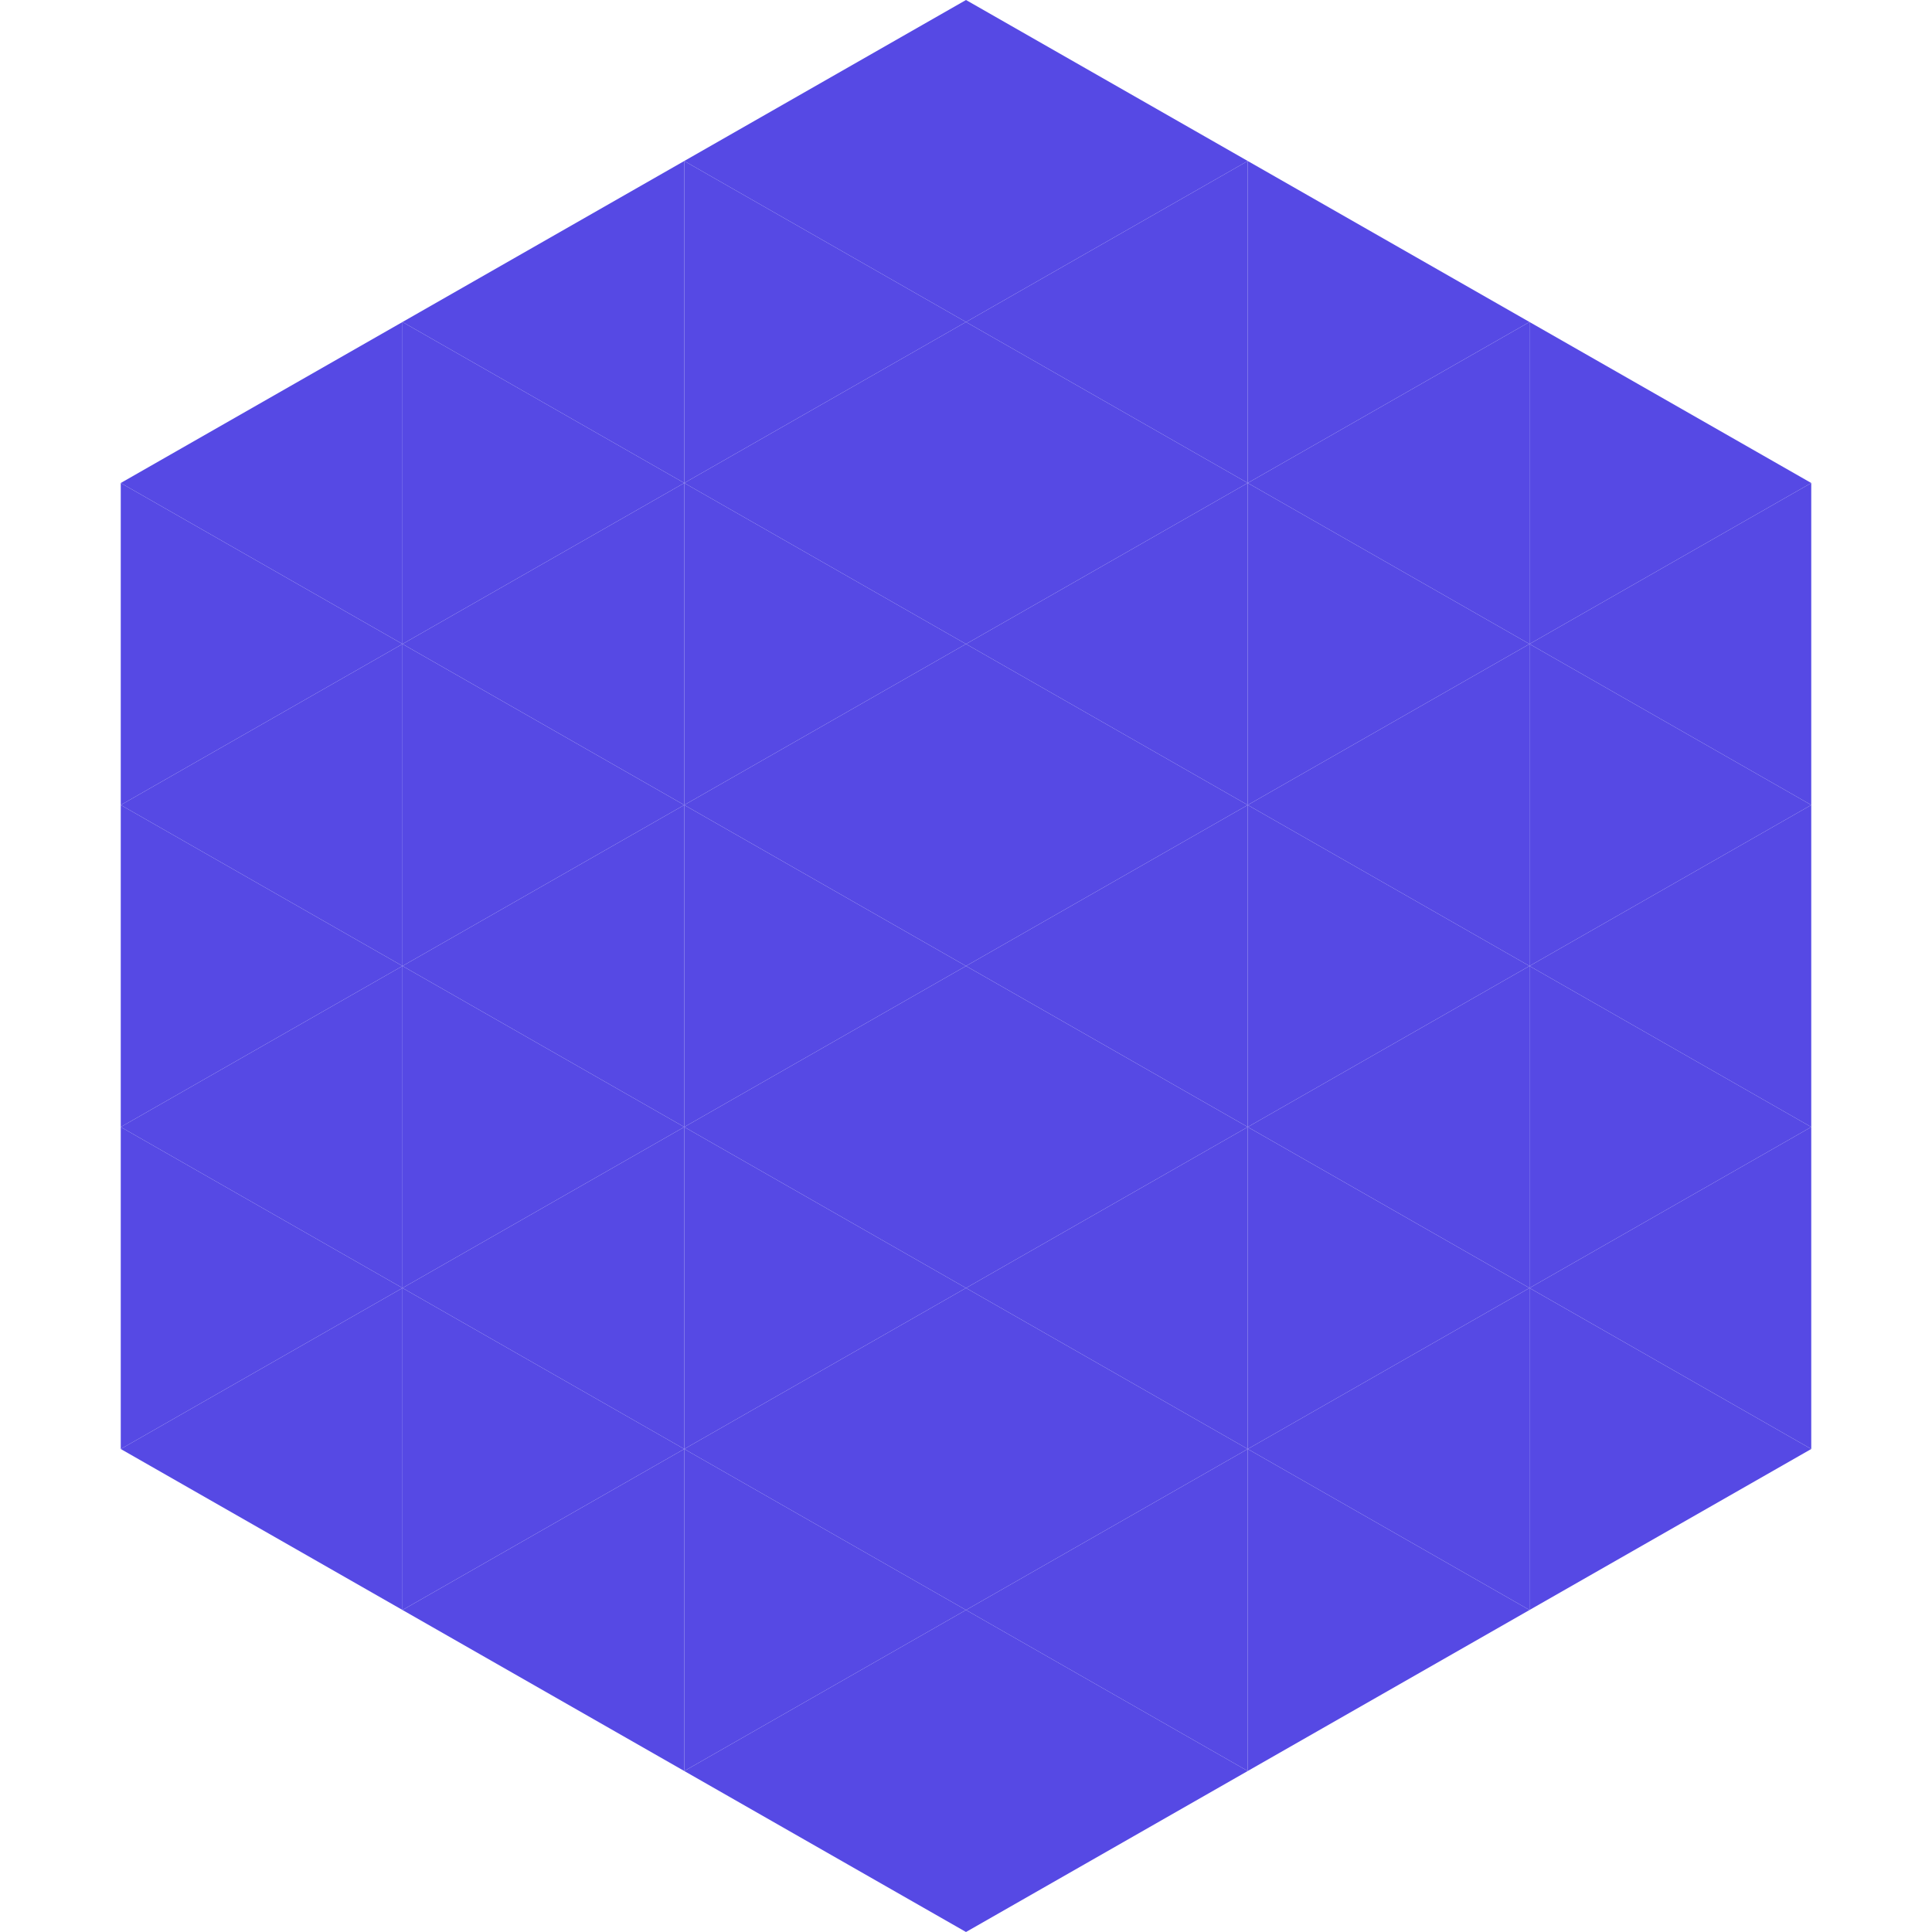 <?xml version="1.0"?>
<!-- Generated by SVGo -->
<svg width="240" height="240"
     xmlns="http://www.w3.org/2000/svg"
     xmlns:xlink="http://www.w3.org/1999/xlink">
<polygon points="50,40 15,60 50,80" style="fill:rgb(86,73,228)" />
<polygon points="190,40 225,60 190,80" style="fill:rgb(86,73,228)" />
<polygon points="15,60 50,80 15,100" style="fill:rgb(86,73,228)" />
<polygon points="225,60 190,80 225,100" style="fill:rgb(86,73,228)" />
<polygon points="50,80 15,100 50,120" style="fill:rgb(86,73,228)" />
<polygon points="190,80 225,100 190,120" style="fill:rgb(86,73,228)" />
<polygon points="15,100 50,120 15,140" style="fill:rgb(86,73,228)" />
<polygon points="225,100 190,120 225,140" style="fill:rgb(86,73,228)" />
<polygon points="50,120 15,140 50,160" style="fill:rgb(86,73,228)" />
<polygon points="190,120 225,140 190,160" style="fill:rgb(86,73,228)" />
<polygon points="15,140 50,160 15,180" style="fill:rgb(86,73,228)" />
<polygon points="225,140 190,160 225,180" style="fill:rgb(86,73,228)" />
<polygon points="50,160 15,180 50,200" style="fill:rgb(86,73,228)" />
<polygon points="190,160 225,180 190,200" style="fill:rgb(86,73,228)" />
<polygon points="15,180 50,200 15,220" style="fill:rgb(255,255,255); fill-opacity:0" />
<polygon points="225,180 190,200 225,220" style="fill:rgb(255,255,255); fill-opacity:0" />
<polygon points="50,0 85,20 50,40" style="fill:rgb(255,255,255); fill-opacity:0" />
<polygon points="190,0 155,20 190,40" style="fill:rgb(255,255,255); fill-opacity:0" />
<polygon points="85,20 50,40 85,60" style="fill:rgb(86,73,228)" />
<polygon points="155,20 190,40 155,60" style="fill:rgb(86,73,228)" />
<polygon points="50,40 85,60 50,80" style="fill:rgb(86,73,228)" />
<polygon points="190,40 155,60 190,80" style="fill:rgb(86,73,228)" />
<polygon points="85,60 50,80 85,100" style="fill:rgb(86,73,228)" />
<polygon points="155,60 190,80 155,100" style="fill:rgb(86,73,228)" />
<polygon points="50,80 85,100 50,120" style="fill:rgb(86,73,228)" />
<polygon points="190,80 155,100 190,120" style="fill:rgb(86,73,228)" />
<polygon points="85,100 50,120 85,140" style="fill:rgb(86,73,228)" />
<polygon points="155,100 190,120 155,140" style="fill:rgb(86,73,228)" />
<polygon points="50,120 85,140 50,160" style="fill:rgb(86,73,228)" />
<polygon points="190,120 155,140 190,160" style="fill:rgb(86,73,228)" />
<polygon points="85,140 50,160 85,180" style="fill:rgb(86,73,228)" />
<polygon points="155,140 190,160 155,180" style="fill:rgb(86,73,228)" />
<polygon points="50,160 85,180 50,200" style="fill:rgb(86,73,228)" />
<polygon points="190,160 155,180 190,200" style="fill:rgb(86,73,228)" />
<polygon points="85,180 50,200 85,220" style="fill:rgb(86,73,228)" />
<polygon points="155,180 190,200 155,220" style="fill:rgb(86,73,228)" />
<polygon points="120,0 85,20 120,40" style="fill:rgb(86,73,228)" />
<polygon points="120,0 155,20 120,40" style="fill:rgb(86,73,228)" />
<polygon points="85,20 120,40 85,60" style="fill:rgb(86,73,228)" />
<polygon points="155,20 120,40 155,60" style="fill:rgb(86,73,228)" />
<polygon points="120,40 85,60 120,80" style="fill:rgb(86,73,228)" />
<polygon points="120,40 155,60 120,80" style="fill:rgb(86,73,228)" />
<polygon points="85,60 120,80 85,100" style="fill:rgb(86,73,228)" />
<polygon points="155,60 120,80 155,100" style="fill:rgb(86,73,228)" />
<polygon points="120,80 85,100 120,120" style="fill:rgb(86,73,228)" />
<polygon points="120,80 155,100 120,120" style="fill:rgb(86,73,228)" />
<polygon points="85,100 120,120 85,140" style="fill:rgb(86,73,228)" />
<polygon points="155,100 120,120 155,140" style="fill:rgb(86,73,228)" />
<polygon points="120,120 85,140 120,160" style="fill:rgb(86,73,228)" />
<polygon points="120,120 155,140 120,160" style="fill:rgb(86,73,228)" />
<polygon points="85,140 120,160 85,180" style="fill:rgb(86,73,228)" />
<polygon points="155,140 120,160 155,180" style="fill:rgb(86,73,228)" />
<polygon points="120,160 85,180 120,200" style="fill:rgb(86,73,228)" />
<polygon points="120,160 155,180 120,200" style="fill:rgb(86,73,228)" />
<polygon points="85,180 120,200 85,220" style="fill:rgb(86,73,228)" />
<polygon points="155,180 120,200 155,220" style="fill:rgb(86,73,228)" />
<polygon points="120,200 85,220 120,240" style="fill:rgb(86,73,228)" />
<polygon points="120,200 155,220 120,240" style="fill:rgb(86,73,228)" />
<polygon points="85,220 120,240 85,260" style="fill:rgb(255,255,255); fill-opacity:0" />
<polygon points="155,220 120,240 155,260" style="fill:rgb(255,255,255); fill-opacity:0" />
</svg>
